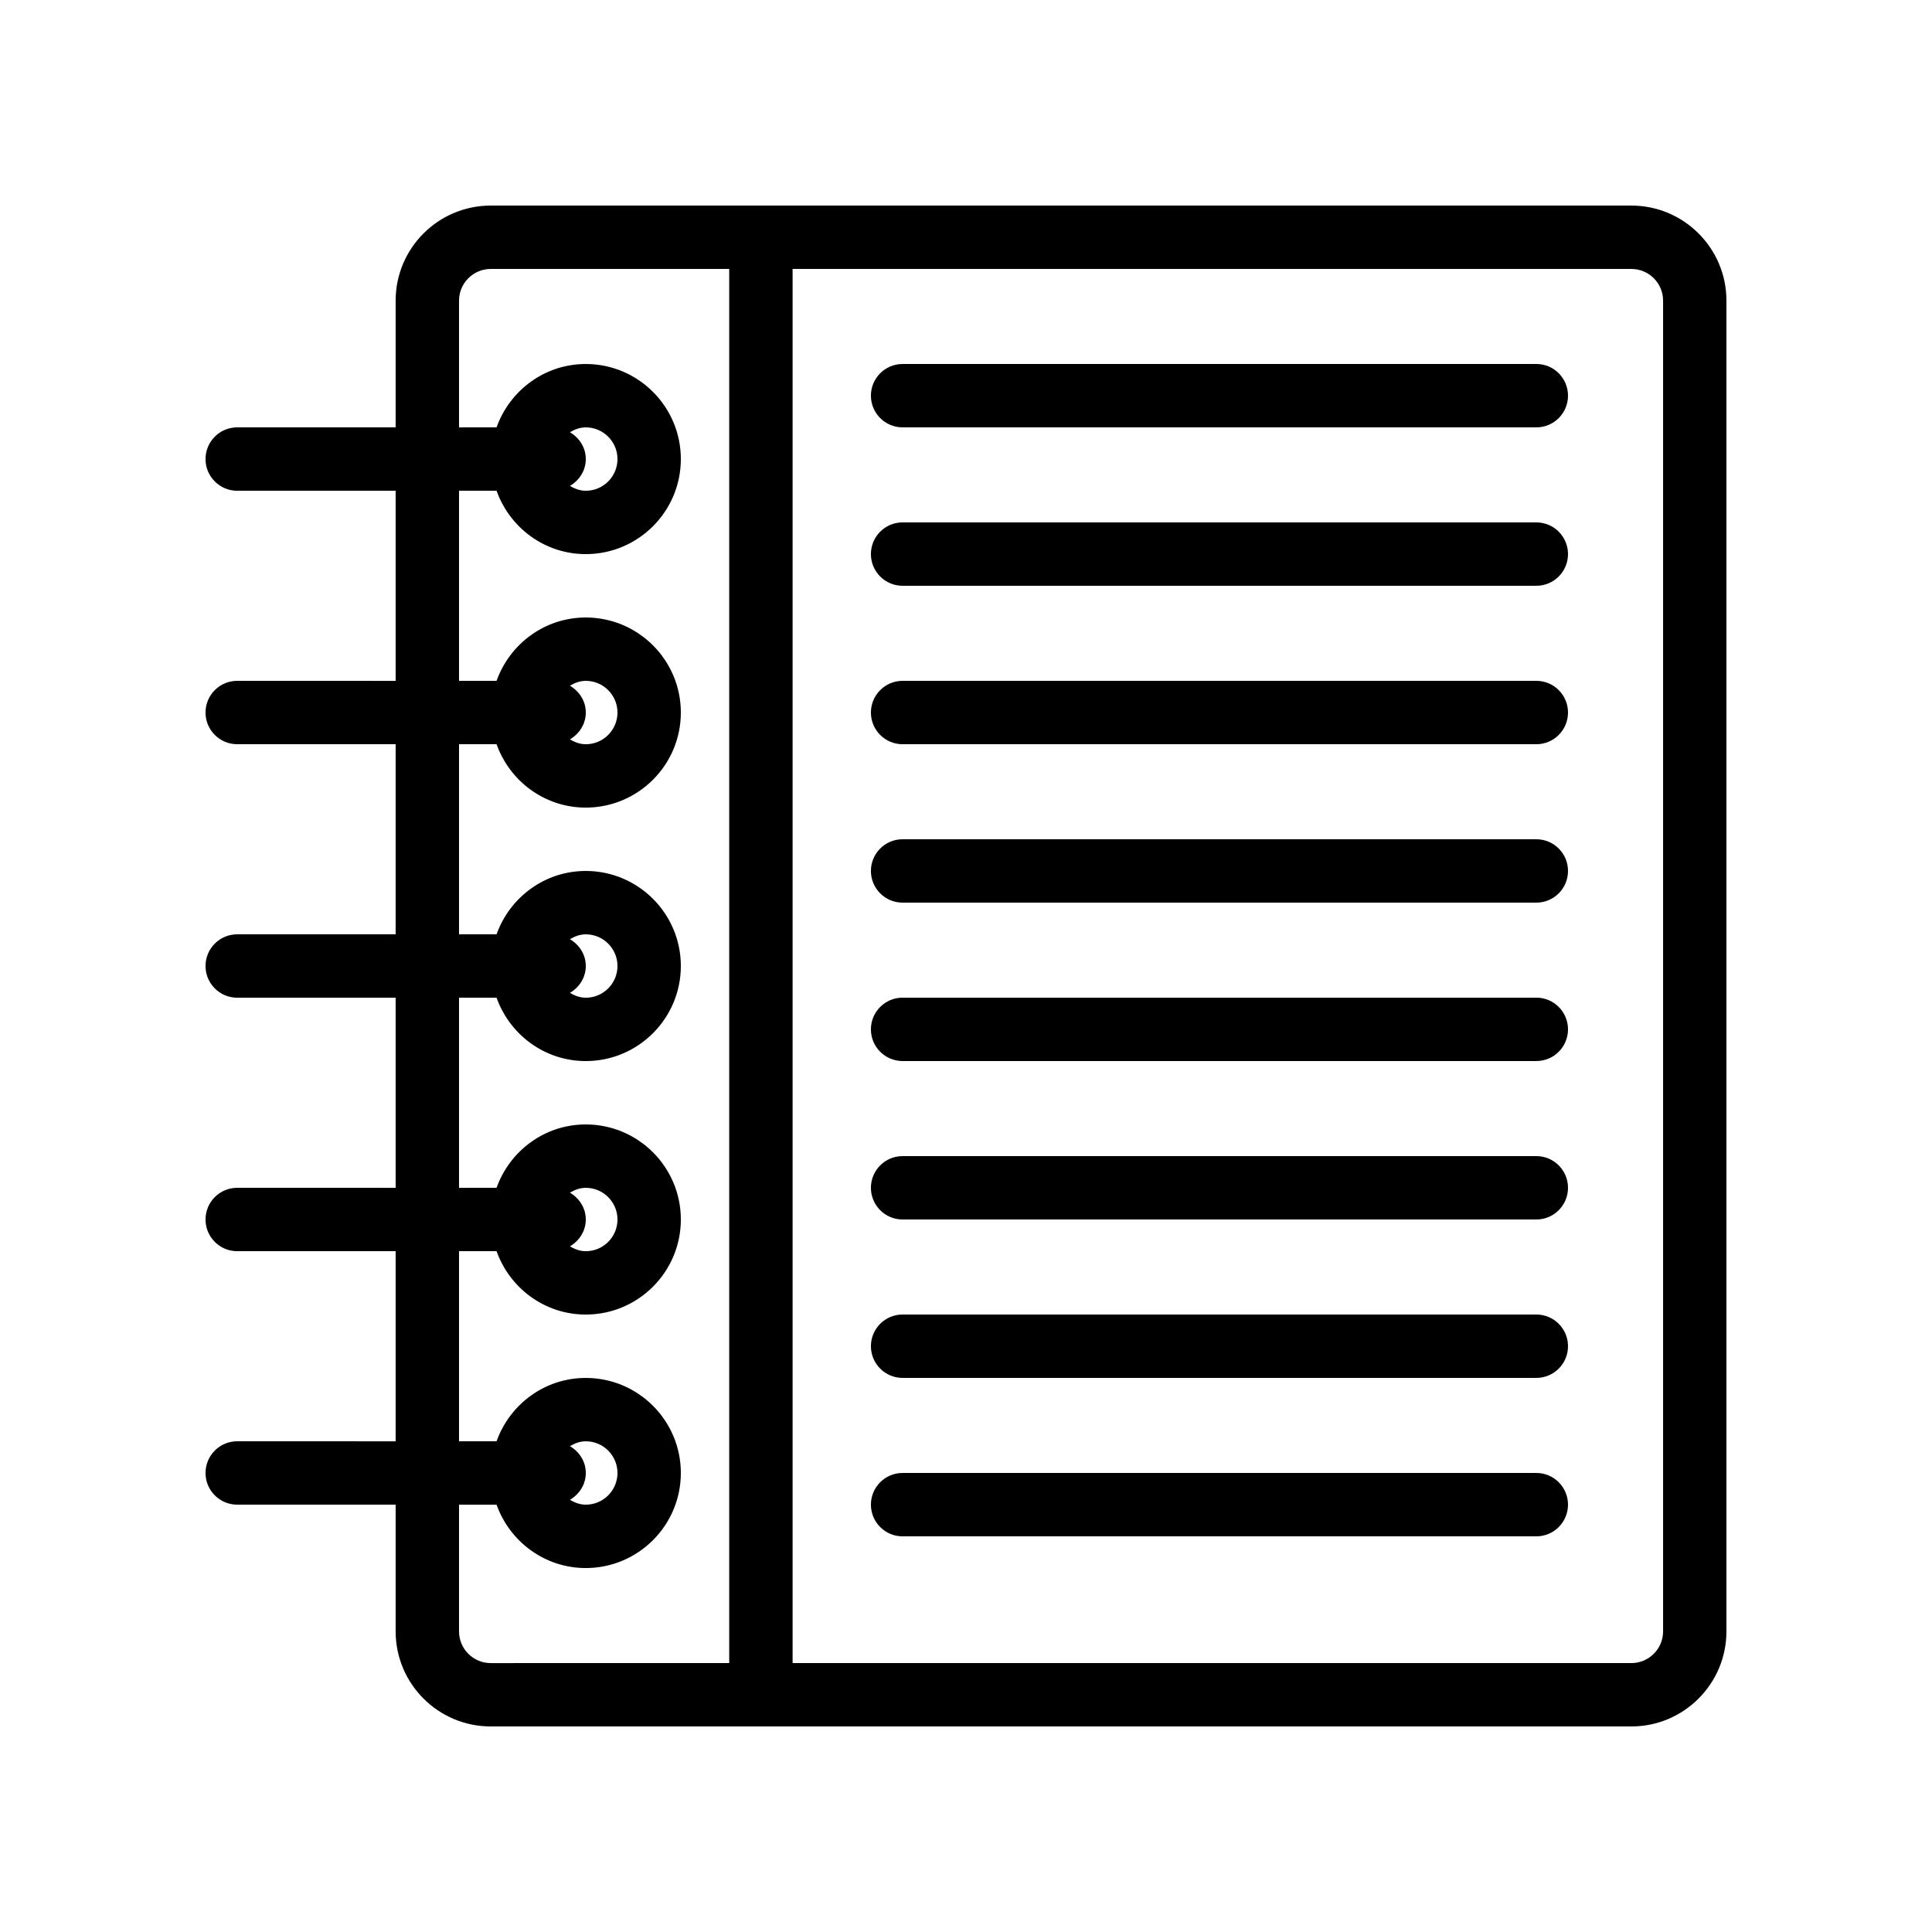 <?xml version="1.0" encoding="UTF-8"?>
<!-- Uploaded to: SVG Repo, www.svgrepo.com, Generator: SVG Repo Mixer Tools -->
<svg fill="#000000" width="800px" height="800px" version="1.1" viewBox="144 144 512 512" xmlns="http://www.w3.org/2000/svg">
 <g>
  <path d="m576.33 198.48h-302.29c-13.891 0-25.191 11.301-25.191 25.191v33.586h-41.984c-4.641 0-8.398 3.758-8.398 8.398 0 4.637 3.754 8.398 8.398 8.398h41.984v50.383l-41.984-0.008c-4.641 0-8.398 3.758-8.398 8.398 0 4.637 3.754 8.398 8.398 8.398h41.984v50.383l-41.984-0.004c-4.641 0-8.398 3.758-8.398 8.398 0 4.637 3.754 8.398 8.398 8.398h41.984v50.383l-41.984-0.004c-4.641 0-8.398 3.758-8.398 8.398 0 4.637 3.754 8.398 8.398 8.398h41.984v50.383l-41.984-0.008c-4.641 0-8.398 3.758-8.398 8.398 0 4.637 3.754 8.398 8.398 8.398h41.984v33.586c0 13.891 11.301 25.191 25.191 25.191h302.29c13.891 0 25.191-11.301 25.191-25.191v-352.67c0-13.891-11.301-25.188-25.191-25.188zm-310.68 377.86v-33.586h9.945c3.477 9.75 12.711 16.793 23.645 16.793 13.891 0 25.191-11.301 25.191-25.191s-11.301-25.191-25.191-25.191c-10.934 0-20.164 7.039-23.645 16.793h-9.945v-50.383h9.945c3.477 9.758 12.711 16.797 23.645 16.797 13.891 0 25.191-11.301 25.191-25.191s-11.301-25.191-25.191-25.191c-10.934 0-20.164 7.039-23.645 16.793l-9.945 0.004v-50.383h9.945c3.477 9.754 12.711 16.793 23.645 16.793 13.891 0 25.191-11.301 25.191-25.191s-11.301-25.191-25.191-25.191c-10.934 0-20.164 7.039-23.645 16.793l-9.945 0.004v-50.383h9.945c3.477 9.754 12.711 16.797 23.645 16.797 13.891 0 25.191-11.301 25.191-25.191s-11.301-25.191-25.191-25.191c-10.934 0-20.164 7.039-23.645 16.793h-9.945v-50.383h9.945c3.477 9.758 12.711 16.797 23.645 16.797 13.891 0 25.191-11.301 25.191-25.191 0-13.891-11.301-25.191-25.191-25.191-10.934 0-20.164 7.039-23.645 16.793l-9.945 0.004v-33.59c0-4.629 3.766-8.398 8.398-8.398h63.199v369.46l-63.199 0.004c-4.633 0-8.398-3.769-8.398-8.398zm29.395-49.094c1.25-0.742 2.633-1.289 4.195-1.289 4.633 0 8.398 3.769 8.398 8.398s-3.766 8.398-8.398 8.398c-1.562 0-2.941-0.543-4.195-1.289 2.461-1.465 4.195-4.035 4.195-7.109 0-3.074-1.734-5.644-4.195-7.109zm0-67.176c1.25-0.742 2.633-1.285 4.195-1.285 4.633 0 8.398 3.769 8.398 8.398 0 4.629-3.766 8.398-8.398 8.398-1.562 0-2.941-0.543-4.195-1.289 2.461-1.469 4.195-4.039 4.195-7.113 0-3.07-1.734-5.644-4.195-7.109zm0-67.172c1.25-0.746 2.633-1.289 4.195-1.289 4.633 0 8.398 3.769 8.398 8.398s-3.766 8.398-8.398 8.398c-1.562 0-2.941-0.543-4.195-1.289 2.461-1.465 4.195-4.039 4.195-7.109 0-3.074-1.734-5.648-4.195-7.109zm0-67.176c1.25-0.746 2.633-1.289 4.195-1.289 4.633 0 8.398 3.769 8.398 8.398 0 4.629-3.766 8.398-8.398 8.398-1.562 0-2.941-0.543-4.195-1.289 2.461-1.465 4.195-4.035 4.195-7.109s-1.734-5.644-4.195-7.109zm0-67.176c1.25-0.742 2.633-1.285 4.195-1.285 4.633 0 8.398 3.769 8.398 8.398s-3.766 8.398-8.398 8.398c-1.562 0-2.941-0.543-4.195-1.289 2.461-1.469 4.195-4.039 4.195-7.113 0-3.074-1.734-5.644-4.195-7.109zm289.69 317.79c0 4.629-3.766 8.398-8.398 8.398h-222.29v-369.46h222.29c4.633 0 8.398 3.769 8.398 8.398z"/>
  <path d="m551.14 240.46h-167.94c-4.641 0-8.398 3.758-8.398 8.398 0 4.637 3.754 8.398 8.398 8.398h167.94c4.641 0 8.398-3.758 8.398-8.398 0-4.637-3.758-8.398-8.398-8.398z"/>
  <path d="m551.14 282.44h-167.94c-4.641 0-8.398 3.758-8.398 8.398 0 4.637 3.754 8.398 8.398 8.398h167.94c4.641 0 8.398-3.758 8.398-8.398 0-4.637-3.758-8.398-8.398-8.398z"/>
  <path d="m551.14 324.43h-167.94c-4.641 0-8.398 3.758-8.398 8.398 0 4.637 3.754 8.398 8.398 8.398h167.94c4.641 0 8.398-3.758 8.398-8.398 0-4.637-3.758-8.398-8.398-8.398z"/>
  <path d="m551.14 366.41h-167.94c-4.641 0-8.398 3.758-8.398 8.398 0 4.637 3.754 8.398 8.398 8.398h167.94c4.641 0 8.398-3.758 8.398-8.398 0-4.637-3.758-8.398-8.398-8.398z"/>
  <path d="m551.14 408.39h-167.94c-4.641 0-8.398 3.758-8.398 8.398 0 4.637 3.754 8.398 8.398 8.398h167.94c4.641 0 8.398-3.758 8.398-8.398 0-4.637-3.758-8.398-8.398-8.398z"/>
  <path d="m551.14 450.38h-167.94c-4.641 0-8.398 3.758-8.398 8.398 0 4.637 3.754 8.398 8.398 8.398h167.94c4.641 0 8.398-3.758 8.398-8.398 0-4.637-3.758-8.398-8.398-8.398z"/>
  <path d="m551.14 492.36h-167.94c-4.641 0-8.398 3.758-8.398 8.398 0 4.637 3.754 8.398 8.398 8.398h167.94c4.641 0 8.398-3.758 8.398-8.398 0-4.637-3.758-8.398-8.398-8.398z"/>
  <path d="m551.14 534.35h-167.94c-4.641 0-8.398 3.758-8.398 8.398 0 4.637 3.754 8.398 8.398 8.398h167.94c4.641 0 8.398-3.758 8.398-8.398 0-4.637-3.758-8.398-8.398-8.398z"/>
 </g>
</svg>